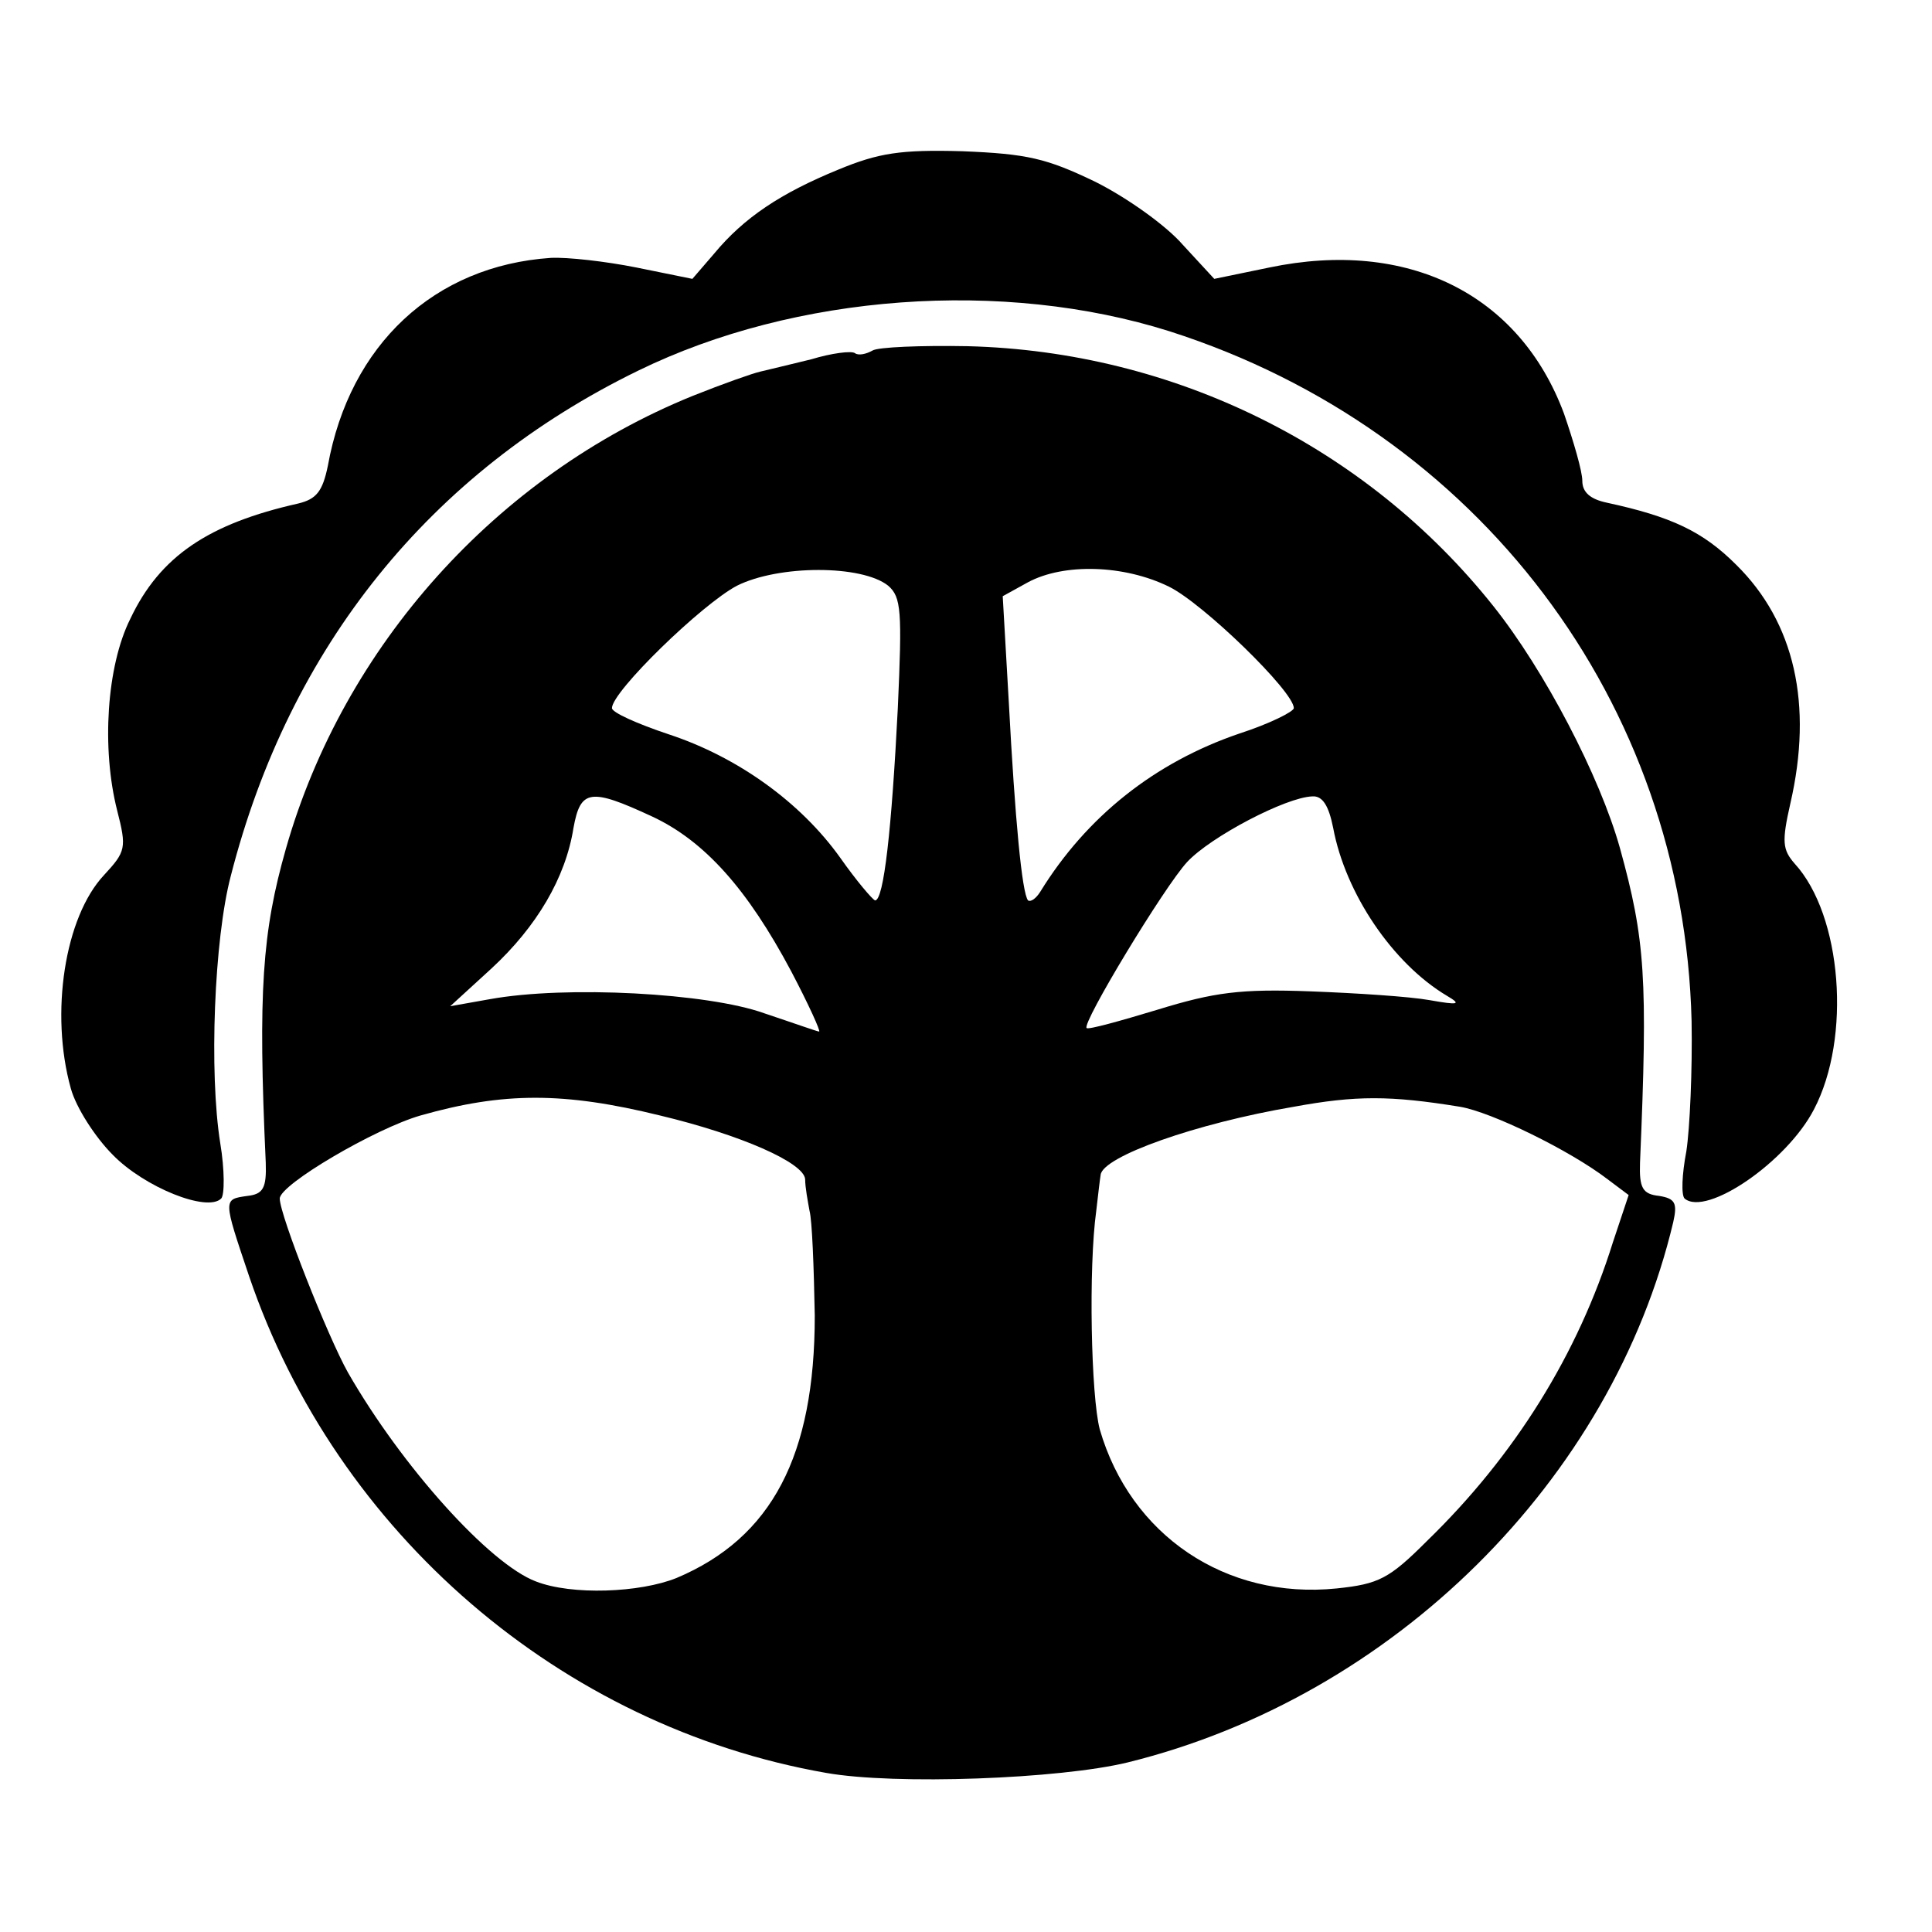 <?xml version="1.0" standalone="no"?>
<!DOCTYPE svg PUBLIC "-//W3C//DTD SVG 20010904//EN"
 "http://www.w3.org/TR/2001/REC-SVG-20010904/DTD/svg10.dtd">
<svg version="1.0" xmlns="http://www.w3.org/2000/svg"
 width="221pt" height="221pt" viewBox="0 0 221 221"
 preserveAspectRatio="xMidYMid meet">
<g transform="translate(0,221) scale(0.1,-0.1)"
fill="#000000" stroke="none">
<path d="M959 2016 c-66 -27 -108 -55 -142 -96 l-25 -29 -64 13 c-35 7 -79 12
-98 11 -133 -9 -230 -99 -255 -238 -6 -29 -13 -38 -34 -43 -102 -23 -158 -60
-192 -132 -27 -54 -33 -148 -15 -219 11 -43 10 -47 -15 -74 -45 -48 -62 -158
-38 -244 6 -22 28 -56 48 -76 36 -37 108 -66 124 -50 4 4 4 33 -1 63 -13 81
-7 234 12 306 67 262 228 462 466 578 180 88 418 105 608 45 353 -113 588
-424 597 -789 1 -56 -2 -123 -6 -149 -5 -26 -6 -50 -2 -54 25 -21 117 42 148
102 43 82 32 222 -22 281 -14 16 -15 25 -5 69 26 113 5 207 -62 273 -38 38
-74 55 -148 71 -19 4 -28 12 -28 25 0 11 -10 45 -21 77 -51 137 -179 200 -337
167 l-63 -13 -36 39 c-19 22 -64 54 -100 72 -56 27 -78 32 -152 35 -71 2 -96
-2 -142 -21z"/>
<path d="M998 1809 c-7 -4 -16 -6 -20 -3 -4 3 -27 0 -50 -7 -24 -6 -50 -12
-58 -14 -9 -2 -43 -14 -78 -28 -224 -91 -399 -286 -465 -518 -27 -95 -32 -163
-23 -359 1 -29 -3 -36 -21 -38 -28 -4 -28 -3 2 -92 100 -294 357 -515 660
-568 79 -14 267 -7 345 12 304 75 554 323 624 618 5 22 2 27 -16 30 -19 2 -23
9 -22 38 9 211 6 255 -23 360 -23 82 -86 203 -145 277 -145 182 -365 291 -601
297 -53 1 -103 -1 -109 -5z m18 -269 c15 -13 16 -29 11 -140 -7 -138 -16 -220
-26 -220 -3 1 -21 22 -40 49 -45 63 -117 115 -196 141 -36 12 -65 25 -65 30 0
19 103 119 143 140 48 24 143 24 173 0z m321 -1 c39 -19 143 -120 143 -139 0
-4 -28 -18 -62 -29 -97 -33 -175 -95 -228 -181 -5 -8 -11 -12 -14 -10 -7 8
-15 94 -22 226 l-7 122 29 16 c41 22 110 20 161 -5z m-591 -263 c60 -28 109
-83 159 -177 20 -38 34 -69 32 -69 -2 0 -30 10 -63 21 -64 23 -226 32 -314 16
l-45 -8 47 43 c52 48 85 104 94 161 8 44 19 46 90 13z m779 -13 c14 -75 68
-155 130 -192 17 -10 14 -11 -20 -5 -22 4 -83 8 -136 10 -80 3 -110 -1 -175
-21 -43 -13 -79 -23 -81 -21 -6 5 89 162 115 190 27 29 113 74 143 75 12 1 19
-11 24 -36z m-770 -329 c92 -22 165 -54 166 -73 0 -9 3 -25 5 -36 3 -11 5 -65
6 -120 0 -160 -49 -254 -158 -300 -42 -17 -120 -20 -161 -4 -53 20 -153 131
-215 239 -23 41 -78 180 -78 199 0 16 109 80 161 95 95 27 164 27 274 0z m915
10 c36 -6 126 -50 169 -83 l24 -18 -18 -54 c-40 -128 -112 -244 -213 -342 -43
-43 -55 -49 -103 -54 -127 -13 -236 61 -271 182 -10 38 -13 185 -4 250 2 17 4
35 5 41 2 21 109 59 221 78 71 13 110 13 190 0z"/>
</g>
</svg>

